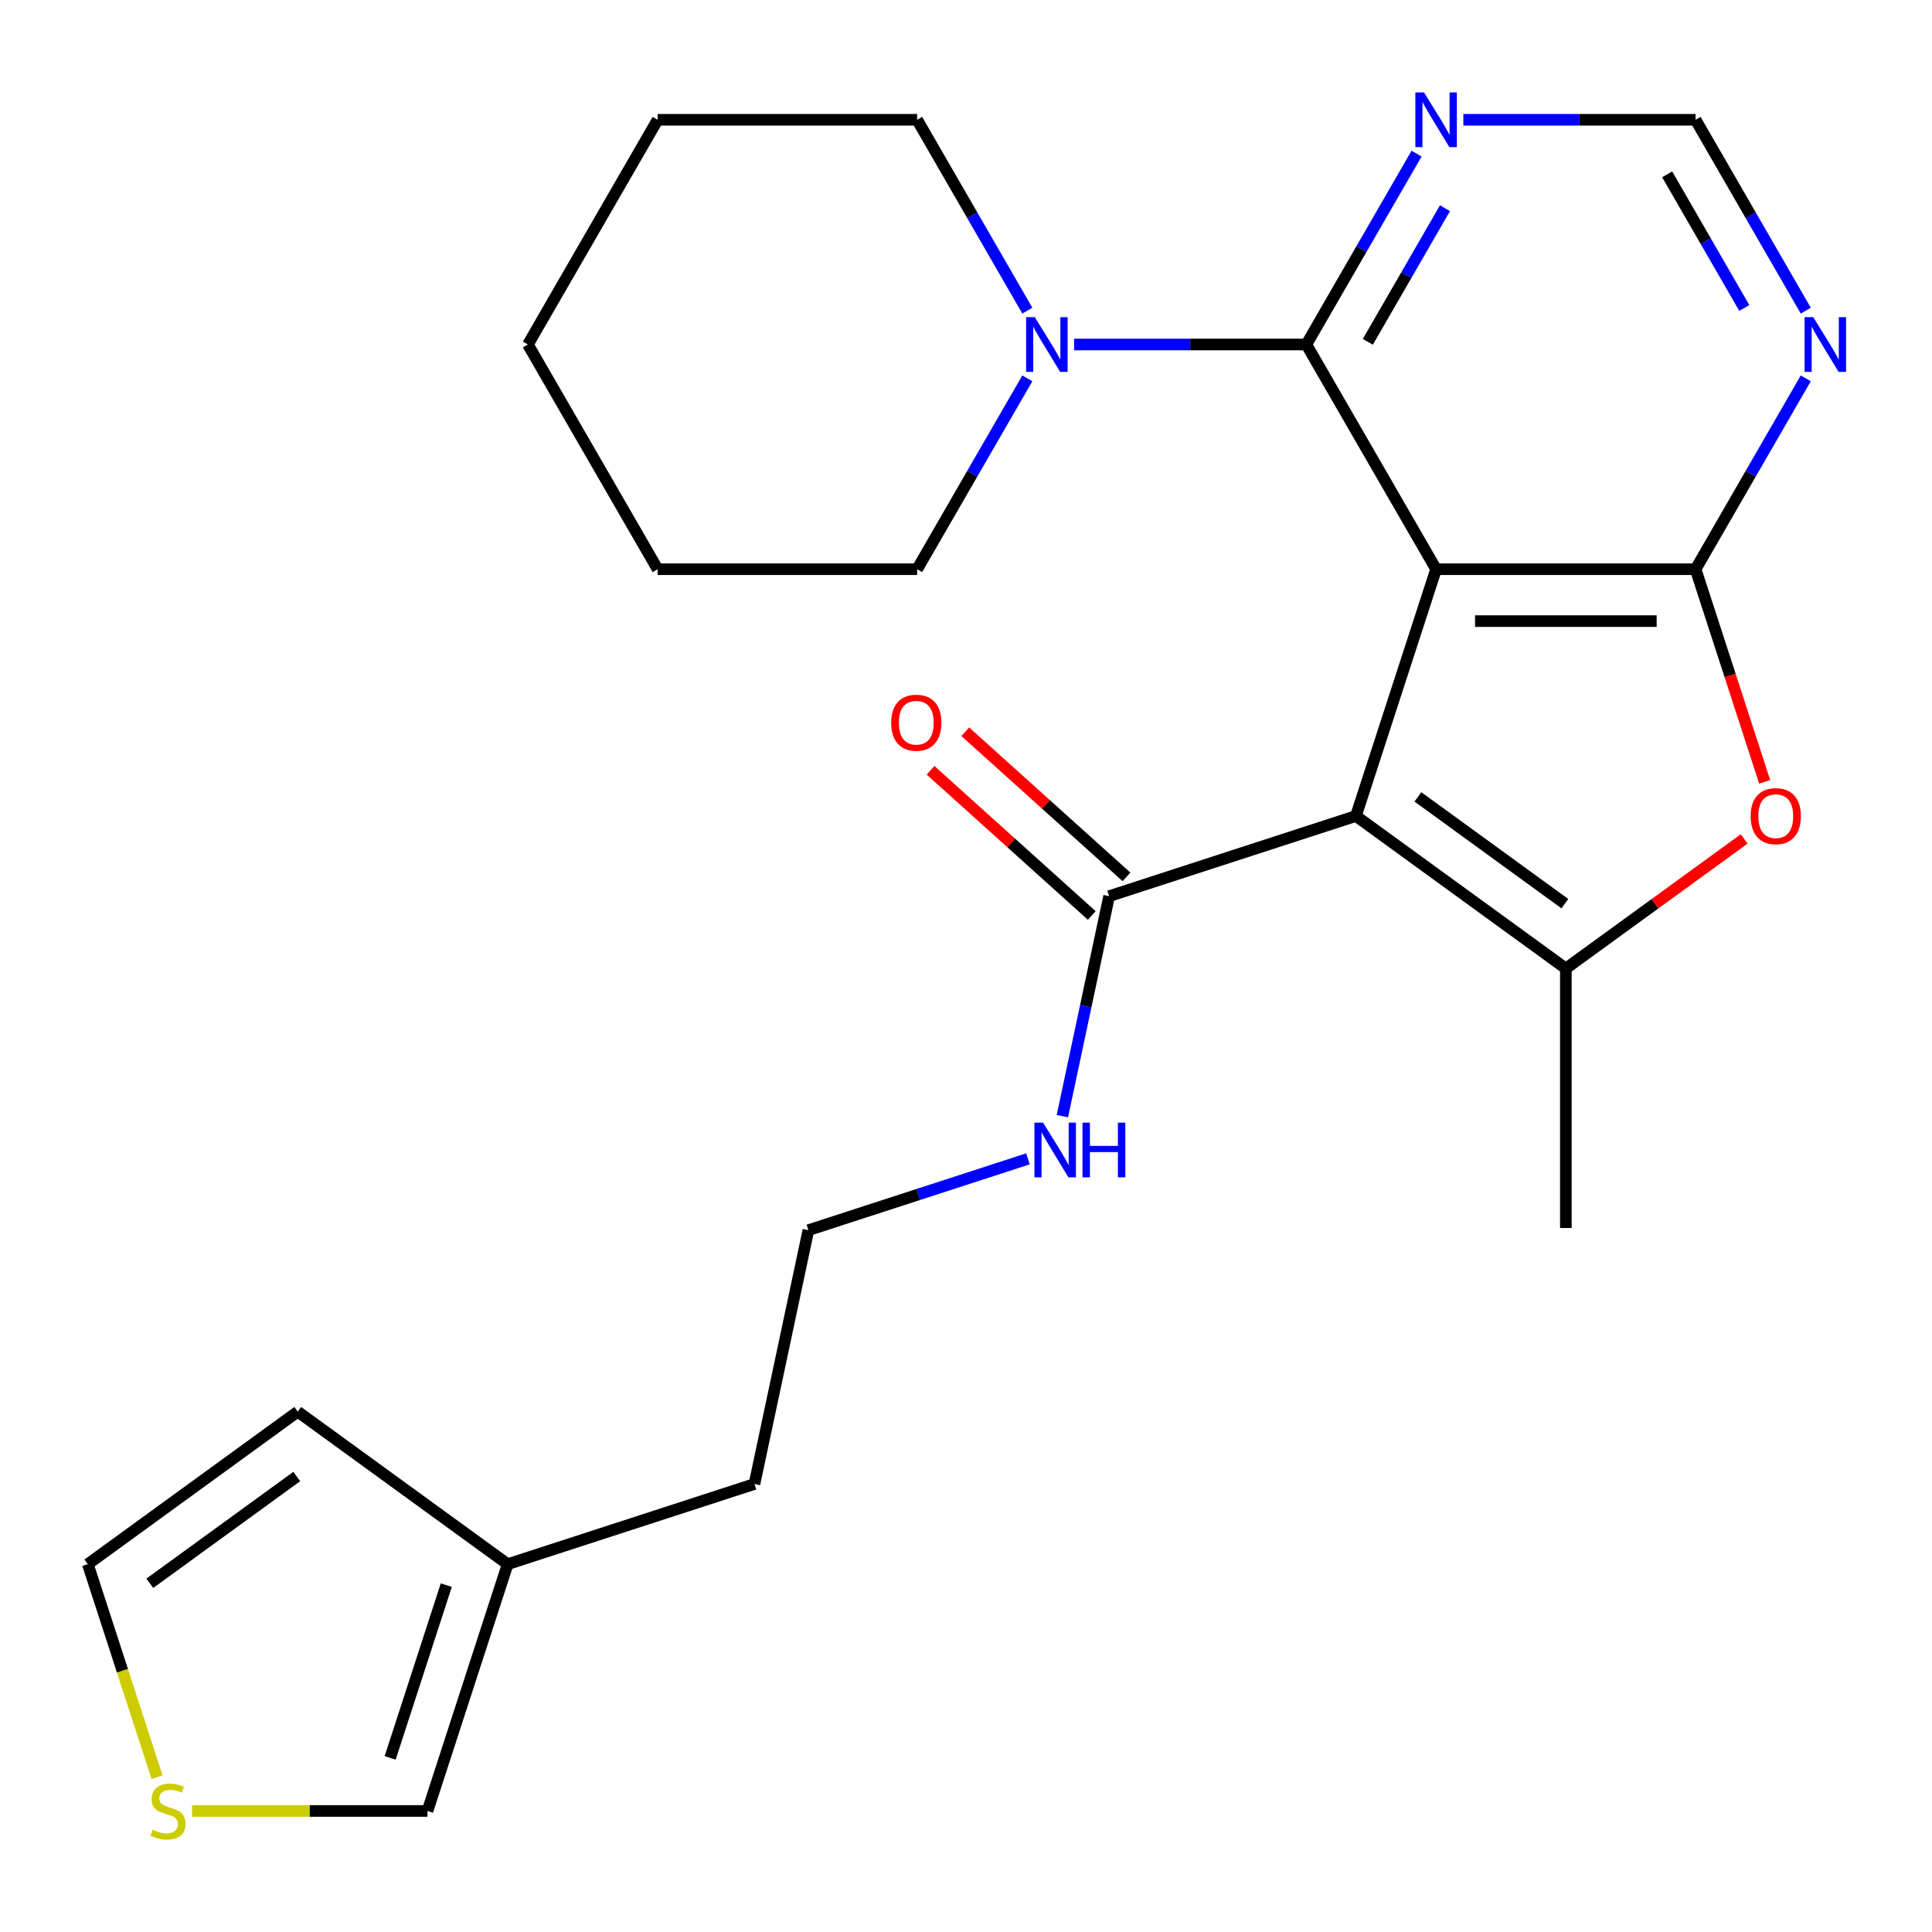<?xml version='1.0' encoding='iso-8859-1'?>
<svg version='1.1' baseProfile='full'
              xmlns='http://www.w3.org/2000/svg'
                      xmlns:rdkit='http://www.rdkit.org/xml'
                      xmlns:xlink='http://www.w3.org/1999/xlink'
                  xml:space='preserve'
width='1000px' height='1000px' viewBox='0 0 1000 1000'>
<!-- END OF HEADER -->
<rect style='opacity:1.0;fill:#FFFFFF;stroke:none' width='1000' height='1000' x='0' y='0'> </rect>
<path class='bond-0' d='M 743.322,294.625 L 701.819,422.359' style='fill:none;fill-rule:evenodd;stroke:#000000;stroke-width:6px;stroke-linecap:butt;stroke-linejoin:miter;stroke-opacity:1' />
<path class='bond-1' d='M 743.322,294.625 L 877.629,294.625' style='fill:none;fill-rule:evenodd;stroke:#000000;stroke-width:6px;stroke-linecap:butt;stroke-linejoin:miter;stroke-opacity:1' />
<path class='bond-1' d='M 763.468,321.487 L 857.483,321.487' style='fill:none;fill-rule:evenodd;stroke:#000000;stroke-width:6px;stroke-linecap:butt;stroke-linejoin:miter;stroke-opacity:1' />
<path class='bond-3' d='M 743.322,294.625 L 676.168,178.311' style='fill:none;fill-rule:evenodd;stroke:#000000;stroke-width:6px;stroke-linecap:butt;stroke-linejoin:miter;stroke-opacity:1' />
<path class='bond-2' d='M 701.819,422.359 L 810.476,501.303' style='fill:none;fill-rule:evenodd;stroke:#000000;stroke-width:6px;stroke-linecap:butt;stroke-linejoin:miter;stroke-opacity:1' />
<path class='bond-2' d='M 733.906,412.469 L 809.966,467.73' style='fill:none;fill-rule:evenodd;stroke:#000000;stroke-width:6px;stroke-linecap:butt;stroke-linejoin:miter;stroke-opacity:1' />
<path class='bond-5' d='M 701.819,422.359 L 574.085,463.862' style='fill:none;fill-rule:evenodd;stroke:#000000;stroke-width:6px;stroke-linecap:butt;stroke-linejoin:miter;stroke-opacity:1' />
<path class='bond-4' d='M 877.629,294.625 L 895.509,349.653' style='fill:none;fill-rule:evenodd;stroke:#000000;stroke-width:6px;stroke-linecap:butt;stroke-linejoin:miter;stroke-opacity:1' />
<path class='bond-4' d='M 895.509,349.653 L 913.389,404.681' style='fill:none;fill-rule:evenodd;stroke:#FF0000;stroke-width:6px;stroke-linecap:butt;stroke-linejoin:miter;stroke-opacity:1' />
<path class='bond-7' d='M 877.629,294.625 L 906.149,245.227' style='fill:none;fill-rule:evenodd;stroke:#000000;stroke-width:6px;stroke-linecap:butt;stroke-linejoin:miter;stroke-opacity:1' />
<path class='bond-7' d='M 906.149,245.227 L 934.669,195.829' style='fill:none;fill-rule:evenodd;stroke:#0000FF;stroke-width:6px;stroke-linecap:butt;stroke-linejoin:miter;stroke-opacity:1' />
<path class='bond-17' d='M 810.476,501.303 L 810.476,635.61' style='fill:none;fill-rule:evenodd;stroke:#000000;stroke-width:6px;stroke-linecap:butt;stroke-linejoin:miter;stroke-opacity:1' />
<path class='bond-25' d='M 810.476,501.303 L 856.625,467.773' style='fill:none;fill-rule:evenodd;stroke:#000000;stroke-width:6px;stroke-linecap:butt;stroke-linejoin:miter;stroke-opacity:1' />
<path class='bond-25' d='M 856.625,467.773 L 902.775,434.244' style='fill:none;fill-rule:evenodd;stroke:#FF0000;stroke-width:6px;stroke-linecap:butt;stroke-linejoin:miter;stroke-opacity:1' />
<path class='bond-6' d='M 676.168,178.311 L 616.063,178.311' style='fill:none;fill-rule:evenodd;stroke:#000000;stroke-width:6px;stroke-linecap:butt;stroke-linejoin:miter;stroke-opacity:1' />
<path class='bond-6' d='M 616.063,178.311 L 555.958,178.311' style='fill:none;fill-rule:evenodd;stroke:#0000FF;stroke-width:6px;stroke-linecap:butt;stroke-linejoin:miter;stroke-opacity:1' />
<path class='bond-8' d='M 676.168,178.311 L 704.688,128.913' style='fill:none;fill-rule:evenodd;stroke:#000000;stroke-width:6px;stroke-linecap:butt;stroke-linejoin:miter;stroke-opacity:1' />
<path class='bond-8' d='M 704.688,128.913 L 733.208,79.516' style='fill:none;fill-rule:evenodd;stroke:#0000FF;stroke-width:6px;stroke-linecap:butt;stroke-linejoin:miter;stroke-opacity:1' />
<path class='bond-8' d='M 707.987,176.923 L 727.951,142.344' style='fill:none;fill-rule:evenodd;stroke:#000000;stroke-width:6px;stroke-linecap:butt;stroke-linejoin:miter;stroke-opacity:1' />
<path class='bond-8' d='M 727.951,142.344 L 747.915,107.766' style='fill:none;fill-rule:evenodd;stroke:#0000FF;stroke-width:6px;stroke-linecap:butt;stroke-linejoin:miter;stroke-opacity:1' />
<path class='bond-14' d='M 583.071,453.881 L 541.345,416.311' style='fill:none;fill-rule:evenodd;stroke:#000000;stroke-width:6px;stroke-linecap:butt;stroke-linejoin:miter;stroke-opacity:1' />
<path class='bond-14' d='M 541.345,416.311 L 499.619,378.741' style='fill:none;fill-rule:evenodd;stroke:#FF0000;stroke-width:6px;stroke-linecap:butt;stroke-linejoin:miter;stroke-opacity:1' />
<path class='bond-14' d='M 565.098,473.843 L 523.372,436.273' style='fill:none;fill-rule:evenodd;stroke:#000000;stroke-width:6px;stroke-linecap:butt;stroke-linejoin:miter;stroke-opacity:1' />
<path class='bond-14' d='M 523.372,436.273 L 481.645,398.703' style='fill:none;fill-rule:evenodd;stroke:#FF0000;stroke-width:6px;stroke-linecap:butt;stroke-linejoin:miter;stroke-opacity:1' />
<path class='bond-16' d='M 574.085,463.862 L 561.984,520.79' style='fill:none;fill-rule:evenodd;stroke:#000000;stroke-width:6px;stroke-linecap:butt;stroke-linejoin:miter;stroke-opacity:1' />
<path class='bond-16' d='M 561.984,520.79 L 549.884,577.717' style='fill:none;fill-rule:evenodd;stroke:#0000FF;stroke-width:6px;stroke-linecap:butt;stroke-linejoin:miter;stroke-opacity:1' />
<path class='bond-19' d='M 531.747,160.794 L 503.227,111.396' style='fill:none;fill-rule:evenodd;stroke:#0000FF;stroke-width:6px;stroke-linecap:butt;stroke-linejoin:miter;stroke-opacity:1' />
<path class='bond-19' d='M 503.227,111.396 L 474.707,61.998' style='fill:none;fill-rule:evenodd;stroke:#000000;stroke-width:6px;stroke-linecap:butt;stroke-linejoin:miter;stroke-opacity:1' />
<path class='bond-20' d='M 531.747,195.829 L 503.227,245.227' style='fill:none;fill-rule:evenodd;stroke:#0000FF;stroke-width:6px;stroke-linecap:butt;stroke-linejoin:miter;stroke-opacity:1' />
<path class='bond-20' d='M 503.227,245.227 L 474.707,294.625' style='fill:none;fill-rule:evenodd;stroke:#000000;stroke-width:6px;stroke-linecap:butt;stroke-linejoin:miter;stroke-opacity:1' />
<path class='bond-26' d='M 934.669,160.794 L 906.149,111.396' style='fill:none;fill-rule:evenodd;stroke:#0000FF;stroke-width:6px;stroke-linecap:butt;stroke-linejoin:miter;stroke-opacity:1' />
<path class='bond-26' d='M 906.149,111.396 L 877.629,61.998' style='fill:none;fill-rule:evenodd;stroke:#000000;stroke-width:6px;stroke-linecap:butt;stroke-linejoin:miter;stroke-opacity:1' />
<path class='bond-26' d='M 902.85,159.405 L 882.886,124.827' style='fill:none;fill-rule:evenodd;stroke:#0000FF;stroke-width:6px;stroke-linecap:butt;stroke-linejoin:miter;stroke-opacity:1' />
<path class='bond-26' d='M 882.886,124.827 L 862.922,90.248' style='fill:none;fill-rule:evenodd;stroke:#000000;stroke-width:6px;stroke-linecap:butt;stroke-linejoin:miter;stroke-opacity:1' />
<path class='bond-9' d='M 757.419,61.998 L 817.524,61.998' style='fill:none;fill-rule:evenodd;stroke:#0000FF;stroke-width:6px;stroke-linecap:butt;stroke-linejoin:miter;stroke-opacity:1' />
<path class='bond-9' d='M 817.524,61.998 L 877.629,61.998' style='fill:none;fill-rule:evenodd;stroke:#000000;stroke-width:6px;stroke-linecap:butt;stroke-linejoin:miter;stroke-opacity:1' />
<path class='bond-10' d='M 99.395,937.348 L 160.33,937.348' style='fill:none;fill-rule:evenodd;stroke:#CCCC00;stroke-width:6px;stroke-linecap:butt;stroke-linejoin:miter;stroke-opacity:1' />
<path class='bond-10' d='M 160.33,937.348 L 221.265,937.348' style='fill:none;fill-rule:evenodd;stroke:#000000;stroke-width:6px;stroke-linecap:butt;stroke-linejoin:miter;stroke-opacity:1' />
<path class='bond-28' d='M 81.279,919.87 L 63.367,864.742' style='fill:none;fill-rule:evenodd;stroke:#CCCC00;stroke-width:6px;stroke-linecap:butt;stroke-linejoin:miter;stroke-opacity:1' />
<path class='bond-28' d='M 63.367,864.742 L 45.455,809.614' style='fill:none;fill-rule:evenodd;stroke:#000000;stroke-width:6px;stroke-linecap:butt;stroke-linejoin:miter;stroke-opacity:1' />
<path class='bond-11' d='M 262.769,809.614 L 390.502,768.111' style='fill:none;fill-rule:evenodd;stroke:#000000;stroke-width:6px;stroke-linecap:butt;stroke-linejoin:miter;stroke-opacity:1' />
<path class='bond-12' d='M 262.769,809.614 L 221.265,937.348' style='fill:none;fill-rule:evenodd;stroke:#000000;stroke-width:6px;stroke-linecap:butt;stroke-linejoin:miter;stroke-opacity:1' />
<path class='bond-12' d='M 230.996,820.473 L 201.944,909.887' style='fill:none;fill-rule:evenodd;stroke:#000000;stroke-width:6px;stroke-linecap:butt;stroke-linejoin:miter;stroke-opacity:1' />
<path class='bond-15' d='M 262.769,809.614 L 154.112,730.67' style='fill:none;fill-rule:evenodd;stroke:#000000;stroke-width:6px;stroke-linecap:butt;stroke-linejoin:miter;stroke-opacity:1' />
<path class='bond-13' d='M 45.455,809.614 L 154.112,730.67' style='fill:none;fill-rule:evenodd;stroke:#000000;stroke-width:6px;stroke-linecap:butt;stroke-linejoin:miter;stroke-opacity:1' />
<path class='bond-13' d='M 77.542,819.504 L 153.602,764.243' style='fill:none;fill-rule:evenodd;stroke:#000000;stroke-width:6px;stroke-linecap:butt;stroke-linejoin:miter;stroke-opacity:1' />
<path class='bond-18' d='M 532.063,599.815 L 475.245,618.277' style='fill:none;fill-rule:evenodd;stroke:#0000FF;stroke-width:6px;stroke-linecap:butt;stroke-linejoin:miter;stroke-opacity:1' />
<path class='bond-18' d='M 475.245,618.277 L 418.427,636.738' style='fill:none;fill-rule:evenodd;stroke:#000000;stroke-width:6px;stroke-linecap:butt;stroke-linejoin:miter;stroke-opacity:1' />
<path class='bond-21' d='M 418.427,636.738 L 390.502,768.111' style='fill:none;fill-rule:evenodd;stroke:#000000;stroke-width:6px;stroke-linecap:butt;stroke-linejoin:miter;stroke-opacity:1' />
<path class='bond-22' d='M 474.707,61.998 L 340.4,61.998' style='fill:none;fill-rule:evenodd;stroke:#000000;stroke-width:6px;stroke-linecap:butt;stroke-linejoin:miter;stroke-opacity:1' />
<path class='bond-23' d='M 474.707,294.625 L 340.4,294.625' style='fill:none;fill-rule:evenodd;stroke:#000000;stroke-width:6px;stroke-linecap:butt;stroke-linejoin:miter;stroke-opacity:1' />
<path class='bond-27' d='M 340.4,61.998 L 273.246,178.311' style='fill:none;fill-rule:evenodd;stroke:#000000;stroke-width:6px;stroke-linecap:butt;stroke-linejoin:miter;stroke-opacity:1' />
<path class='bond-24' d='M 340.4,294.625 L 273.246,178.311' style='fill:none;fill-rule:evenodd;stroke:#000000;stroke-width:6px;stroke-linecap:butt;stroke-linejoin:miter;stroke-opacity:1' />
<path  class='atom-5' d='M 906.132 422.439
Q 906.132 415.639, 909.492 411.839
Q 912.852 408.039, 919.132 408.039
Q 925.412 408.039, 928.772 411.839
Q 932.132 415.639, 932.132 422.439
Q 932.132 429.319, 928.732 433.239
Q 925.332 437.119, 919.132 437.119
Q 912.892 437.119, 909.492 433.239
Q 906.132 429.359, 906.132 422.439
M 919.132 433.919
Q 923.452 433.919, 925.772 431.039
Q 928.132 428.119, 928.132 422.439
Q 928.132 416.879, 925.772 414.079
Q 923.452 411.239, 919.132 411.239
Q 914.812 411.239, 912.452 414.039
Q 910.132 416.839, 910.132 422.439
Q 910.132 428.159, 912.452 431.039
Q 914.812 433.919, 919.132 433.919
' fill='#FF0000'/>
<path  class='atom-7' d='M 535.601 164.151
L 544.881 179.151
Q 545.801 180.631, 547.281 183.311
Q 548.761 185.991, 548.841 186.151
L 548.841 164.151
L 552.601 164.151
L 552.601 192.471
L 548.721 192.471
L 538.761 176.071
Q 537.601 174.151, 536.361 171.951
Q 535.161 169.751, 534.801 169.071
L 534.801 192.471
L 531.121 192.471
L 531.121 164.151
L 535.601 164.151
' fill='#0000FF'/>
<path  class='atom-8' d='M 938.523 164.151
L 947.803 179.151
Q 948.723 180.631, 950.203 183.311
Q 951.683 185.991, 951.763 186.151
L 951.763 164.151
L 955.523 164.151
L 955.523 192.471
L 951.643 192.471
L 941.683 176.071
Q 940.523 174.151, 939.283 171.951
Q 938.083 169.751, 937.723 169.071
L 937.723 192.471
L 934.043 192.471
L 934.043 164.151
L 938.523 164.151
' fill='#0000FF'/>
<path  class='atom-9' d='M 737.062 47.838
L 746.342 62.838
Q 747.262 64.318, 748.742 66.998
Q 750.222 69.678, 750.302 69.838
L 750.302 47.838
L 754.062 47.838
L 754.062 76.158
L 750.182 76.158
L 740.222 59.758
Q 739.062 57.838, 737.822 55.638
Q 736.622 53.438, 736.262 52.758
L 736.262 76.158
L 732.582 76.158
L 732.582 47.838
L 737.062 47.838
' fill='#0000FF'/>
<path  class='atom-11' d='M 78.958 947.068
Q 79.278 947.188, 80.598 947.748
Q 81.918 948.308, 83.358 948.668
Q 84.838 948.988, 86.278 948.988
Q 88.958 948.988, 90.518 947.708
Q 92.078 946.388, 92.078 944.108
Q 92.078 942.548, 91.278 941.588
Q 90.518 940.628, 89.318 940.108
Q 88.118 939.588, 86.118 938.988
Q 83.598 938.228, 82.078 937.508
Q 80.598 936.788, 79.518 935.268
Q 78.478 933.748, 78.478 931.188
Q 78.478 927.628, 80.878 925.428
Q 83.318 923.228, 88.118 923.228
Q 91.398 923.228, 95.118 924.788
L 94.198 927.868
Q 90.798 926.468, 88.238 926.468
Q 85.478 926.468, 83.958 927.628
Q 82.438 928.748, 82.478 930.708
Q 82.478 932.228, 83.238 933.148
Q 84.038 934.068, 85.158 934.588
Q 86.318 935.108, 88.238 935.708
Q 90.798 936.508, 92.318 937.308
Q 93.838 938.108, 94.918 939.748
Q 96.038 941.348, 96.038 944.108
Q 96.038 948.028, 93.398 950.148
Q 90.798 952.228, 86.438 952.228
Q 83.918 952.228, 81.998 951.668
Q 80.118 951.148, 77.878 950.228
L 78.958 947.068
' fill='#CCCC00'/>
<path  class='atom-15' d='M 461.275 374.073
Q 461.275 367.273, 464.635 363.473
Q 467.995 359.673, 474.275 359.673
Q 480.555 359.673, 483.915 363.473
Q 487.275 367.273, 487.275 374.073
Q 487.275 380.953, 483.875 384.873
Q 480.475 388.753, 474.275 388.753
Q 468.035 388.753, 464.635 384.873
Q 461.275 380.993, 461.275 374.073
M 474.275 385.553
Q 478.595 385.553, 480.915 382.673
Q 483.275 379.753, 483.275 374.073
Q 483.275 368.513, 480.915 365.713
Q 478.595 362.873, 474.275 362.873
Q 469.955 362.873, 467.595 365.673
Q 465.275 368.473, 465.275 374.073
Q 465.275 379.793, 467.595 382.673
Q 469.955 385.553, 474.275 385.553
' fill='#FF0000'/>
<path  class='atom-17' d='M 539.9 581.075
L 549.18 596.075
Q 550.1 597.555, 551.58 600.235
Q 553.06 602.915, 553.14 603.075
L 553.14 581.075
L 556.9 581.075
L 556.9 609.395
L 553.02 609.395
L 543.06 592.995
Q 541.9 591.075, 540.66 588.875
Q 539.46 586.675, 539.1 585.995
L 539.1 609.395
L 535.42 609.395
L 535.42 581.075
L 539.9 581.075
' fill='#0000FF'/>
<path  class='atom-17' d='M 560.3 581.075
L 564.14 581.075
L 564.14 593.115
L 578.62 593.115
L 578.62 581.075
L 582.46 581.075
L 582.46 609.395
L 578.62 609.395
L 578.62 596.315
L 564.14 596.315
L 564.14 609.395
L 560.3 609.395
L 560.3 581.075
' fill='#0000FF'/>
</svg>
